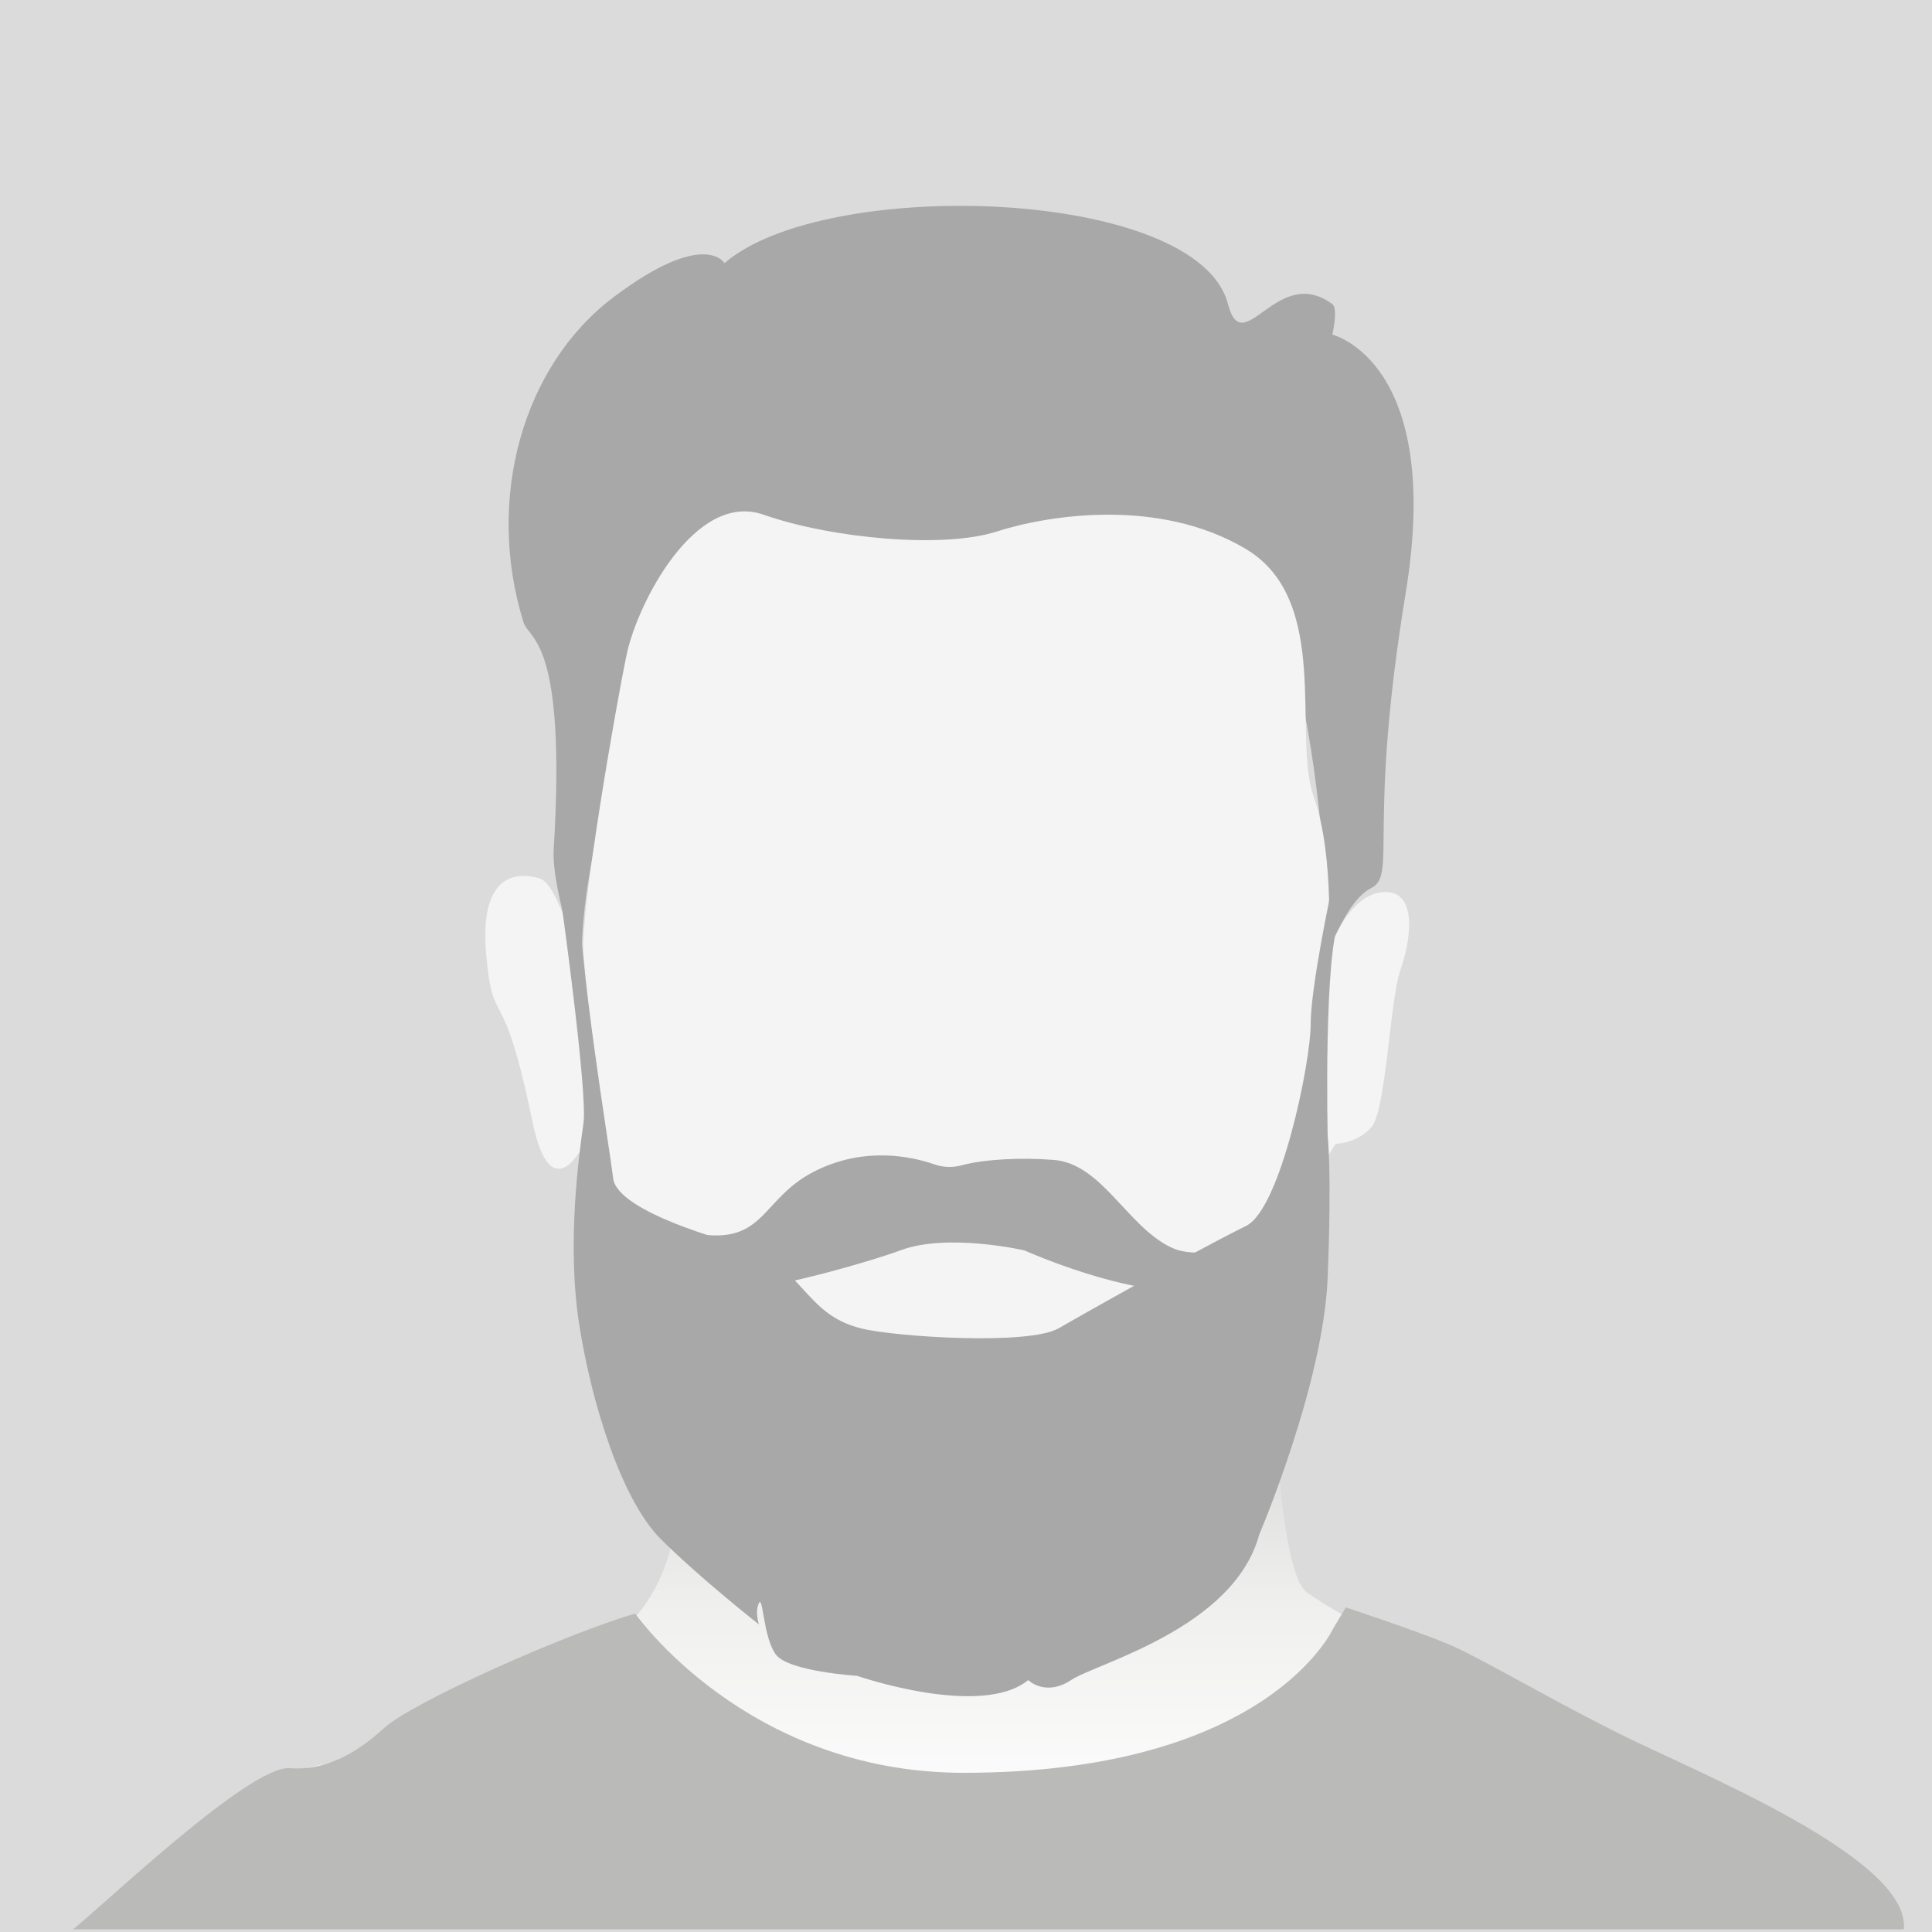 <?xml version="1.0" encoding="utf-8"?>
<!-- Generator: Adobe Illustrator 27.0.0, SVG Export Plug-In . SVG Version: 6.00 Build 0)  -->
<svg version="1.1" id="Ebene_1" xmlns="http://www.w3.org/2000/svg" xmlns:xlink="http://www.w3.org/1999/xlink" x="0px" y="0px"
	 viewBox="0 0 500 500" style="enable-background:new 0 0 500 500;" xml:space="preserve">
<style type="text/css">
	.st0{fill:#DBDBDB;}
	.st1{fill:url(#SVGID_1_);}
	.st2{fill:#A8A8A8;}
	.st3{fill:#F4F4F4;}
	.st4{fill:#BABAB9;}
</style>
<g>
	<rect class="st0" width="500" height="500"/>
	<linearGradient id="SVGID_1_" gradientUnits="userSpaceOnUse" x1="256.341" y1="504.463" x2="256.341" y2="322.247">
		<stop  offset="0" style="stop-color:#FFFFFF"/>
		<stop  offset="0.243" style="stop-color:#FBFBFB"/>
		<stop  offset="0.48" style="stop-color:#F0F0EF"/>
		<stop  offset="0.715" style="stop-color:#DCDCDC"/>
		<stop  offset="0.946" style="stop-color:#C1C1C0"/>
		<stop  offset="1" style="stop-color:#BABAB9"/>
	</linearGradient>
	<path class="st1" d="M329.1,343c0,0,0.7,62.9,9.1,69.1c8.4,6.2,40.9,22.9,40.9,22.9l4.7-1.8c0,0-2.8-1.8,4.7,5.3
		c7.4,7,29.8,10.6,29.8,10.6l41.9,21.1c0,0,26.1,13.2,26.1,18.5c0,5.3,0,5.3,0,5.3H26.5l42.8-34.3l32.6-7c0,0,11.2-12.3,16.8-10.6
		c5.6,1.8,5.6,1.8,5.6,1.8l40-25.3c0,0,11.2-11.6,10.2-29.2c-0.9-17.6-0.9-46.2-0.9-46.2H329.1z"/>
	<path class="st2" d="M152.1,257.2c0,0-9.5-26.2-8.8-37.4c3.3-54.3-6.3-54.1-7.8-58.7c-10-32.1-0.1-66.6,23.3-84.2
		c23.6-17.8,28.7-8.8,28.7-8.8c26.1-22.6,122.5-19.6,130.3,10.6c3.9,14.9,12.7-10.6,27,0c1.6,1.2,0,7.9,0,7.9s28.8,6.9,19,66.8
		c-10,60.9-2.2,73.1-8.9,76.4c-6.6,3.3-11,16.9-11,16.9s-1.9-106.4-31.6-105.6c-29.8,0.8-51.6,15.9-123.8,0
		C172.6,137.6,143.7,236.1,152.1,257.2z"/>
	<path class="st3" d="M151.2,296c0,0-0.9,51.9,47.5,82.7c48.4,30.8,86.5,5.3,86.5,5.3s51.2-37.8,52.1-58.1
		c0.9-20.2,8.4-29.9,8.4-29.9s5.6,0,9.3-4.4c3.7-4.4,4.7-32.6,7.4-40.5c2.8-7.9,4.7-21.1-4.7-20.2c-9.3,0.9-14,15.8-14,15.8
		s1.9-24.6-3.7-40.5c-5.6-15.8,4.7-51-17.7-64.2c-22.3-13.2-50.8-8.8-64.5-4.4c-13.7,4.4-42.5,1.8-60.2-4.4
		c-17.7-6.2-32.6,22.9-35.4,36.1c-2.8,13.2-12.1,66.9-11.2,77.4c0.9,10.6,0.9,10.6,0.9,10.6s-6.5-28.2-12.1-29.9
		c-5.6-1.8-15.8-1.8-14,19.4c1.9,21.1,4.1,4.8,12.1,44C142.8,313.6,151.2,296,151.2,296z"/>
	<path class="st4" d="M492.7,499.3c1.9-18.5-54.3-40.9-74.4-51c-20.2-10.2-35.4-19.4-43.7-22.9c-8.4-3.5-26.3-9.4-26.3-9.4l-3.3,5.5
		c0,0-16.9,37.3-95.6,37.3c-56.2,0-85-41.2-85-41.2c-17.7,5.1-57.9,23-65.1,29.7c-7.3,6.7-15.4,11-24.3,10.3
		c-10.3-0.8-47.8,35.1-56.1,41.7H492.7z"/>
	<path class="st2" d="M145.5,235.3c0,0,6.6,47.6,5.5,55.4c-1.1,7.8-4.4,31-1.1,52.1c3.3,21,11.1,45.4,21,55.4
		c10,10,25.5,22.2,25.5,22.2s-1.1-3.3,0-5.5c1.1-2.2,1.1,8.9,4.4,13.3c3.3,4.4,21,5.5,21,5.5s32.1,11.1,44.3,1.1c0,0,4.4,4.4,11.1,0
		c6.6-4.4,42.1-13.3,48.7-37.7c0,0,16.6-38.8,17.7-66.5c1.1-27.7,0-36.6,0-36.6s-1.1-48.7,3.3-56.5c4.4-7.8-2.2-7.8-2.2-7.8
		s-5.5,25.5-5.5,35.4c0,10-7.8,47.6-16.6,52.1c-8.9,4.4-29.3,15.5-48.7,26.6c-7.8,4.4-42.1,2.2-51,0c-15.4-3.8-14.4-16.6-33.2-22.2
		c0,0-29.9-7.8-31-16.6c-1.1-8.9-8.9-55.4-8.9-75.3C149.9,209.9,145.5,235.3,145.5,235.3z"/>
	<path class="st2" d="M249.2,301.5c-2.5,0.7-5,0.7-7.5-0.2c-6.1-2.1-17.6-4.4-29.8,1.3c-15.3,7.1-13.3,19.9-32.1,16.6
		c-18.8-3.3-16.6-3.3-16.6-3.3s4.4,13.3,14.4,17.7c10,4.4,48.8-7.5,55.4-10c12.2-4.6,32.1,0,32.1,0s27.7,12.4,44.3,10.2
		c16.6-2.2,25.5-17.7,25.5-17.7s-21,12.2-32.1,6.6c-11.1-5.5-17.7-21.4-29.9-22.5C264.4,299.5,254.9,300,249.2,301.5z"/>
</g>
</svg>
